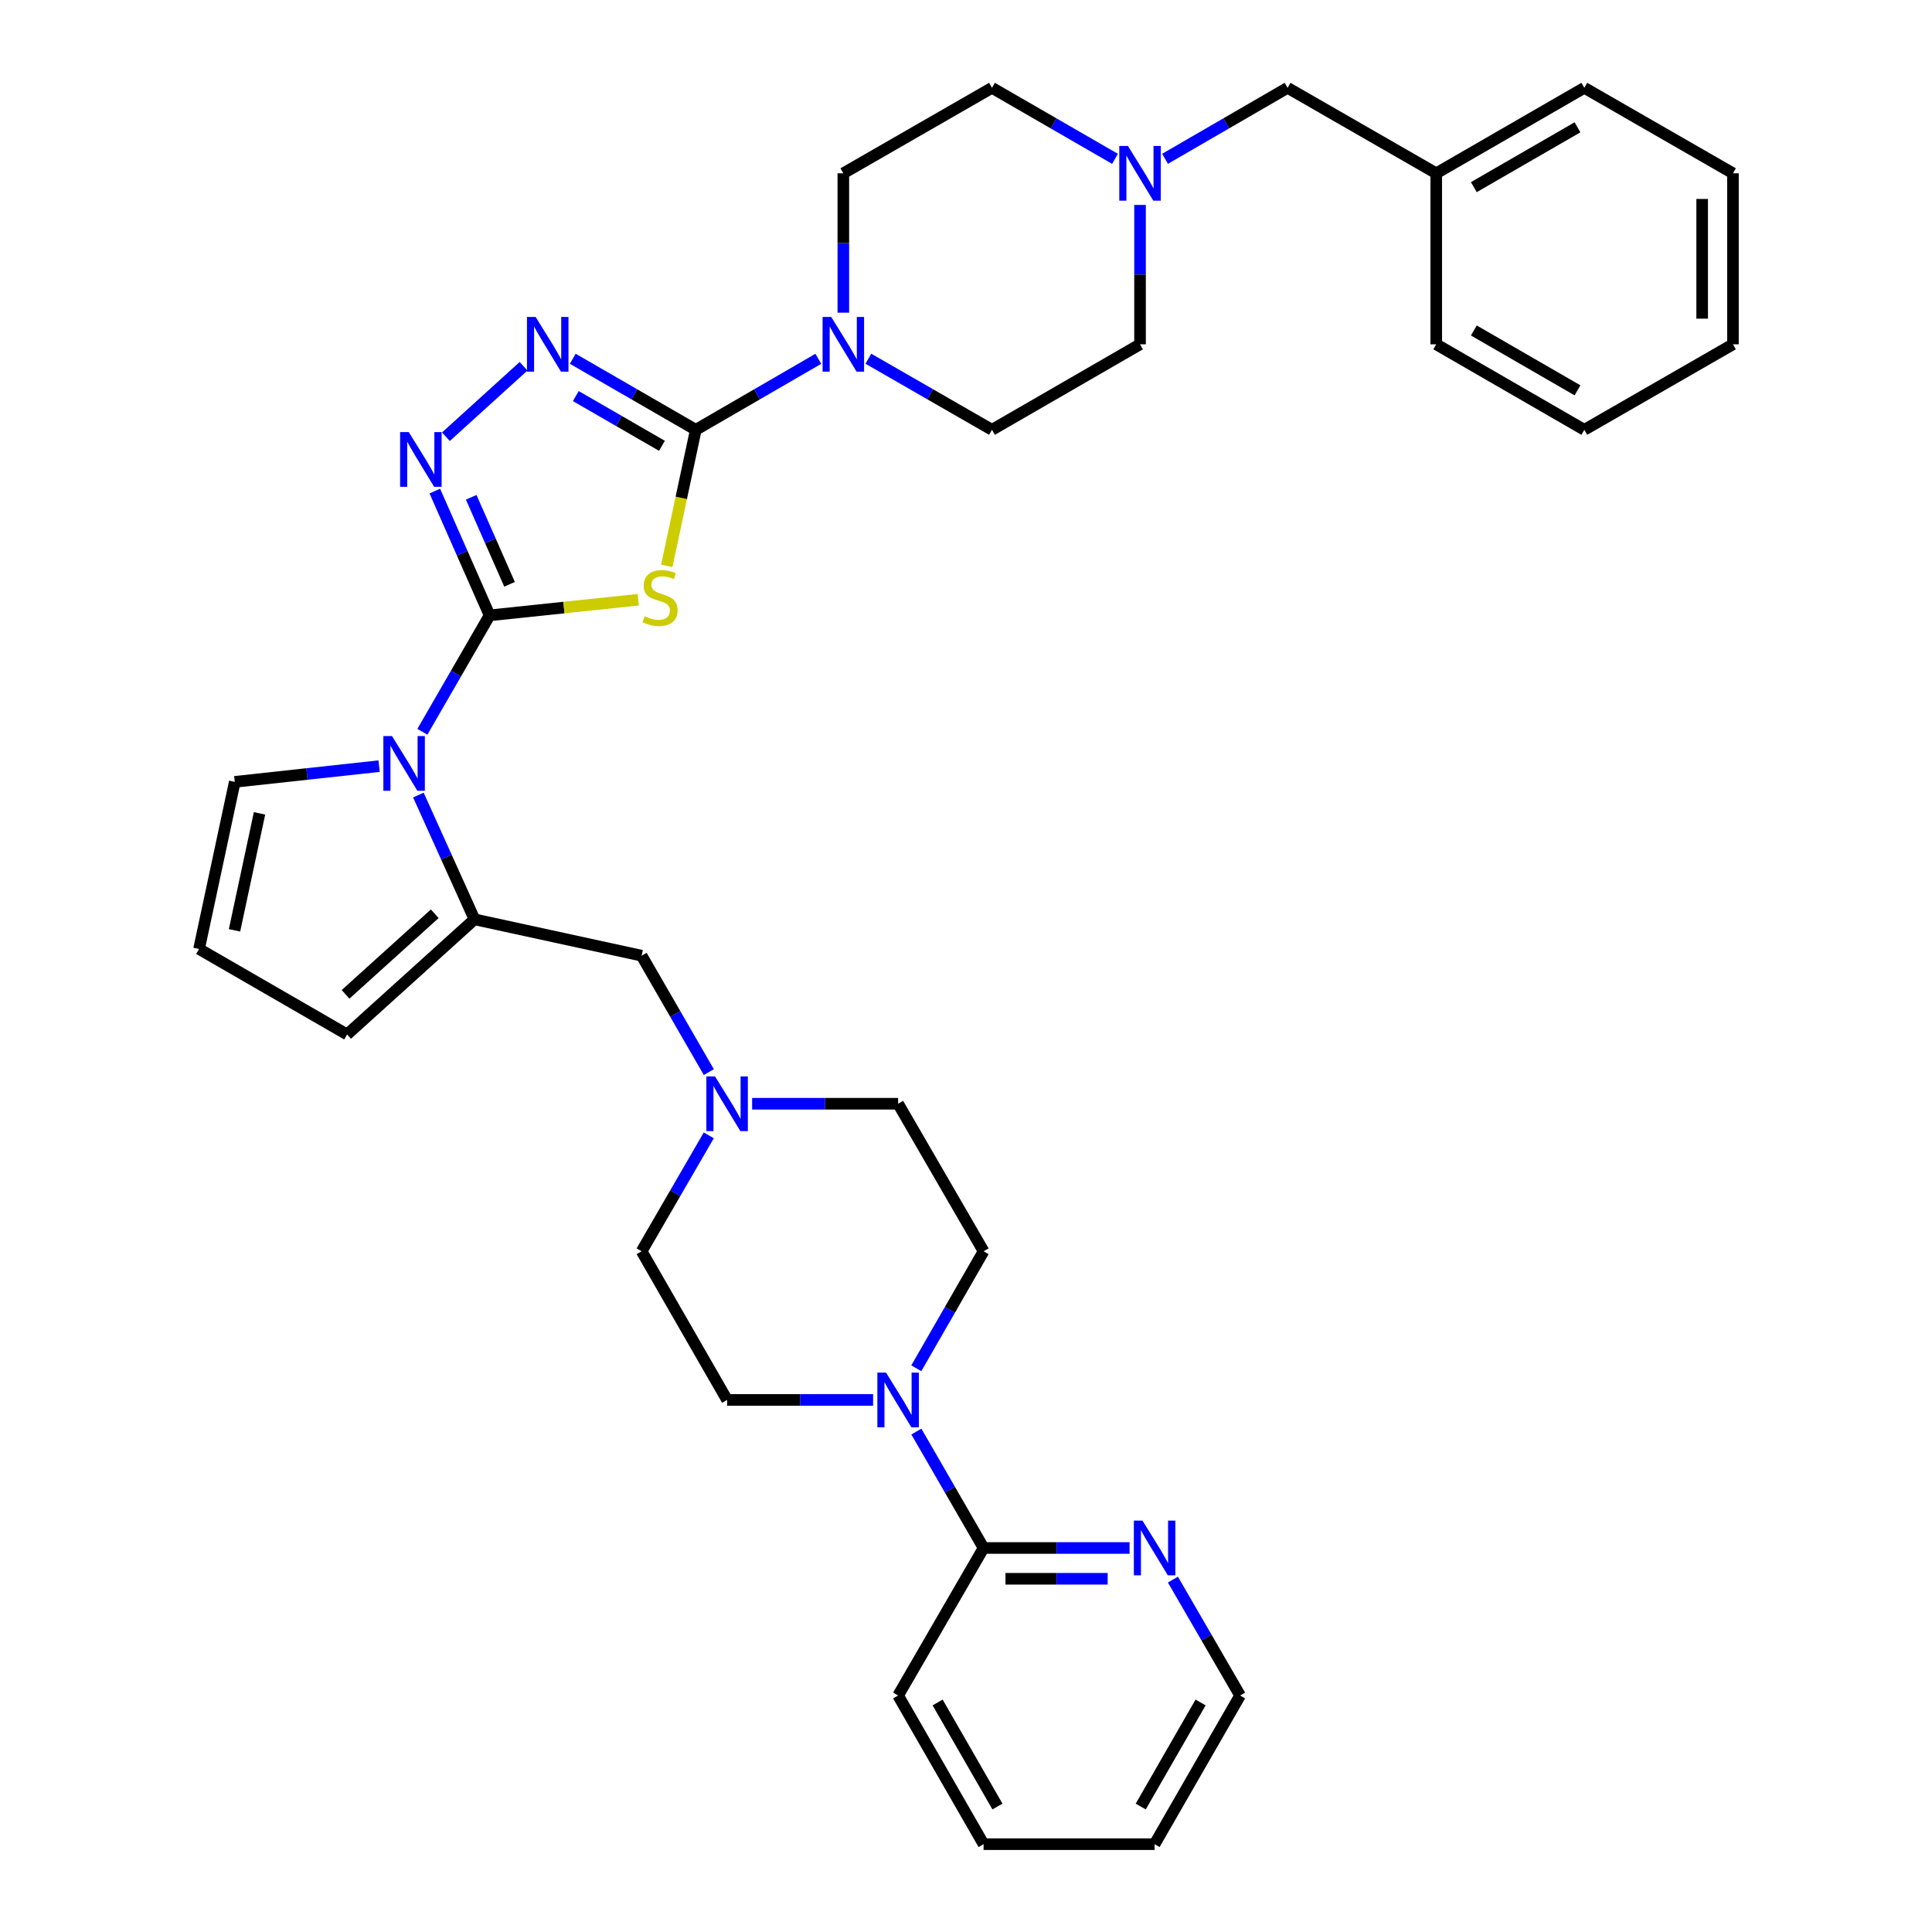 <?xml version='1.0' encoding='iso-8859-1'?>
<svg version='1.1' baseProfile='full'
              xmlns='http://www.w3.org/2000/svg'
                      xmlns:rdkit='http://www.rdkit.org/xml'
                      xmlns:xlink='http://www.w3.org/1999/xlink'
                  xml:space='preserve'
width='1000px' height='1000px' viewBox='0 0 1000 1000'>
<!-- END OF HEADER -->
<rect style='opacity:1.0;fill:#FFFFFF;stroke:none' width='1000' height='1000' x='0' y='0'> </rect>
<path class='bond-0' d='M 253.414,318.511 L 291.88,314.466' style='fill:none;fill-rule:evenodd;stroke:#000000;stroke-width:6px;stroke-linecap:butt;stroke-linejoin:miter;stroke-opacity:1' />
<path class='bond-0' d='M 291.88,314.466 L 330.346,310.421' style='fill:none;fill-rule:evenodd;stroke:#CCCC00;stroke-width:6px;stroke-linecap:butt;stroke-linejoin:miter;stroke-opacity:1' />
<path class='bond-2' d='M 253.414,318.511 L 236.017,348.641' style='fill:none;fill-rule:evenodd;stroke:#000000;stroke-width:6px;stroke-linecap:butt;stroke-linejoin:miter;stroke-opacity:1' />
<path class='bond-2' d='M 236.017,348.641 L 218.62,378.771' style='fill:none;fill-rule:evenodd;stroke:#0000FF;stroke-width:6px;stroke-linecap:butt;stroke-linejoin:miter;stroke-opacity:1' />
<path class='bond-3' d='M 253.414,318.511 L 239.235,286.345' style='fill:none;fill-rule:evenodd;stroke:#000000;stroke-width:6px;stroke-linecap:butt;stroke-linejoin:miter;stroke-opacity:1' />
<path class='bond-3' d='M 239.235,286.345 L 225.056,254.18' style='fill:none;fill-rule:evenodd;stroke:#0000FF;stroke-width:6px;stroke-linecap:butt;stroke-linejoin:miter;stroke-opacity:1' />
<path class='bond-3' d='M 263.742,302.434 L 253.817,279.918' style='fill:none;fill-rule:evenodd;stroke:#000000;stroke-width:6px;stroke-linecap:butt;stroke-linejoin:miter;stroke-opacity:1' />
<path class='bond-3' d='M 253.817,279.918 L 243.892,257.402' style='fill:none;fill-rule:evenodd;stroke:#0000FF;stroke-width:6px;stroke-linecap:butt;stroke-linejoin:miter;stroke-opacity:1' />
<path class='bond-1' d='M 345.127,292.895 L 352.633,257.684' style='fill:none;fill-rule:evenodd;stroke:#CCCC00;stroke-width:6px;stroke-linecap:butt;stroke-linejoin:miter;stroke-opacity:1' />
<path class='bond-1' d='M 352.633,257.684 L 360.138,222.473' style='fill:none;fill-rule:evenodd;stroke:#000000;stroke-width:6px;stroke-linecap:butt;stroke-linejoin:miter;stroke-opacity:1' />
<path class='bond-6' d='M 360.138,222.473 L 391.849,204.096' style='fill:none;fill-rule:evenodd;stroke:#000000;stroke-width:6px;stroke-linecap:butt;stroke-linejoin:miter;stroke-opacity:1' />
<path class='bond-6' d='M 391.849,204.096 L 423.559,185.719' style='fill:none;fill-rule:evenodd;stroke:#0000FF;stroke-width:6px;stroke-linecap:butt;stroke-linejoin:miter;stroke-opacity:1' />
<path class='bond-35' d='M 360.138,222.473 L 328.298,204.084' style='fill:none;fill-rule:evenodd;stroke:#000000;stroke-width:6px;stroke-linecap:butt;stroke-linejoin:miter;stroke-opacity:1' />
<path class='bond-35' d='M 328.298,204.084 L 296.458,185.696' style='fill:none;fill-rule:evenodd;stroke:#0000FF;stroke-width:6px;stroke-linecap:butt;stroke-linejoin:miter;stroke-opacity:1' />
<path class='bond-35' d='M 342.617,230.756 L 320.329,217.884' style='fill:none;fill-rule:evenodd;stroke:#000000;stroke-width:6px;stroke-linecap:butt;stroke-linejoin:miter;stroke-opacity:1' />
<path class='bond-35' d='M 320.329,217.884 L 298.041,205.012' style='fill:none;fill-rule:evenodd;stroke:#0000FF;stroke-width:6px;stroke-linecap:butt;stroke-linejoin:miter;stroke-opacity:1' />
<path class='bond-5' d='M 216.558,411.517 L 231.078,443.679' style='fill:none;fill-rule:evenodd;stroke:#0000FF;stroke-width:6px;stroke-linecap:butt;stroke-linejoin:miter;stroke-opacity:1' />
<path class='bond-5' d='M 231.078,443.679 L 245.597,475.84' style='fill:none;fill-rule:evenodd;stroke:#000000;stroke-width:6px;stroke-linecap:butt;stroke-linejoin:miter;stroke-opacity:1' />
<path class='bond-12' d='M 196.222,396.553 L 158.871,400.62' style='fill:none;fill-rule:evenodd;stroke:#0000FF;stroke-width:6px;stroke-linecap:butt;stroke-linejoin:miter;stroke-opacity:1' />
<path class='bond-12' d='M 158.871,400.62 L 121.521,404.687' style='fill:none;fill-rule:evenodd;stroke:#000000;stroke-width:6px;stroke-linecap:butt;stroke-linejoin:miter;stroke-opacity:1' />
<path class='bond-4' d='M 230.799,226.055 L 270.986,189.579' style='fill:none;fill-rule:evenodd;stroke:#0000FF;stroke-width:6px;stroke-linecap:butt;stroke-linejoin:miter;stroke-opacity:1' />
<path class='bond-11' d='M 245.597,475.84 L 332.101,494.662' style='fill:none;fill-rule:evenodd;stroke:#000000;stroke-width:6px;stroke-linecap:butt;stroke-linejoin:miter;stroke-opacity:1' />
<path class='bond-13' d='M 245.597,475.84 L 179.659,535.439' style='fill:none;fill-rule:evenodd;stroke:#000000;stroke-width:6px;stroke-linecap:butt;stroke-linejoin:miter;stroke-opacity:1' />
<path class='bond-13' d='M 225.021,472.958 L 178.864,514.677' style='fill:none;fill-rule:evenodd;stroke:#000000;stroke-width:6px;stroke-linecap:butt;stroke-linejoin:miter;stroke-opacity:1' />
<path class='bond-16' d='M 449.465,185.67 L 481.456,204.071' style='fill:none;fill-rule:evenodd;stroke:#0000FF;stroke-width:6px;stroke-linecap:butt;stroke-linejoin:miter;stroke-opacity:1' />
<path class='bond-16' d='M 481.456,204.071 L 513.448,222.473' style='fill:none;fill-rule:evenodd;stroke:#000000;stroke-width:6px;stroke-linecap:butt;stroke-linejoin:miter;stroke-opacity:1' />
<path class='bond-17' d='M 436.505,161.843 L 436.505,125.773' style='fill:none;fill-rule:evenodd;stroke:#0000FF;stroke-width:6px;stroke-linecap:butt;stroke-linejoin:miter;stroke-opacity:1' />
<path class='bond-17' d='M 436.505,125.773 L 436.505,89.702' style='fill:none;fill-rule:evenodd;stroke:#000000;stroke-width:6px;stroke-linecap:butt;stroke-linejoin:miter;stroke-opacity:1' />
<path class='bond-7' d='M 474.278,708.224 L 491.69,677.938' style='fill:none;fill-rule:evenodd;stroke:#0000FF;stroke-width:6px;stroke-linecap:butt;stroke-linejoin:miter;stroke-opacity:1' />
<path class='bond-7' d='M 491.69,677.938 L 509.101,647.652' style='fill:none;fill-rule:evenodd;stroke:#000000;stroke-width:6px;stroke-linecap:butt;stroke-linejoin:miter;stroke-opacity:1' />
<path class='bond-8' d='M 474.313,740.976 L 491.707,771.106' style='fill:none;fill-rule:evenodd;stroke:#0000FF;stroke-width:6px;stroke-linecap:butt;stroke-linejoin:miter;stroke-opacity:1' />
<path class='bond-8' d='M 491.707,771.106 L 509.101,801.236' style='fill:none;fill-rule:evenodd;stroke:#000000;stroke-width:6px;stroke-linecap:butt;stroke-linejoin:miter;stroke-opacity:1' />
<path class='bond-38' d='M 451.909,724.604 L 414.129,724.604' style='fill:none;fill-rule:evenodd;stroke:#0000FF;stroke-width:6px;stroke-linecap:butt;stroke-linejoin:miter;stroke-opacity:1' />
<path class='bond-38' d='M 414.129,724.604 L 376.349,724.604' style='fill:none;fill-rule:evenodd;stroke:#000000;stroke-width:6px;stroke-linecap:butt;stroke-linejoin:miter;stroke-opacity:1' />
<path class='bond-14' d='M 509.101,801.236 L 546.881,801.236' style='fill:none;fill-rule:evenodd;stroke:#000000;stroke-width:6px;stroke-linecap:butt;stroke-linejoin:miter;stroke-opacity:1' />
<path class='bond-14' d='M 546.881,801.236 L 584.662,801.236' style='fill:none;fill-rule:evenodd;stroke:#0000FF;stroke-width:6px;stroke-linecap:butt;stroke-linejoin:miter;stroke-opacity:1' />
<path class='bond-14' d='M 520.435,817.172 L 546.881,817.172' style='fill:none;fill-rule:evenodd;stroke:#000000;stroke-width:6px;stroke-linecap:butt;stroke-linejoin:miter;stroke-opacity:1' />
<path class='bond-14' d='M 546.881,817.172 L 573.328,817.172' style='fill:none;fill-rule:evenodd;stroke:#0000FF;stroke-width:6px;stroke-linecap:butt;stroke-linejoin:miter;stroke-opacity:1' />
<path class='bond-26' d='M 509.101,801.236 L 464.862,877.594' style='fill:none;fill-rule:evenodd;stroke:#000000;stroke-width:6px;stroke-linecap:butt;stroke-linejoin:miter;stroke-opacity:1' />
<path class='bond-9' d='M 366.895,554.922 L 349.498,524.792' style='fill:none;fill-rule:evenodd;stroke:#0000FF;stroke-width:6px;stroke-linecap:butt;stroke-linejoin:miter;stroke-opacity:1' />
<path class='bond-9' d='M 349.498,524.792 L 332.101,494.662' style='fill:none;fill-rule:evenodd;stroke:#000000;stroke-width:6px;stroke-linecap:butt;stroke-linejoin:miter;stroke-opacity:1' />
<path class='bond-21' d='M 366.865,587.66 L 349.483,617.656' style='fill:none;fill-rule:evenodd;stroke:#0000FF;stroke-width:6px;stroke-linecap:butt;stroke-linejoin:miter;stroke-opacity:1' />
<path class='bond-21' d='M 349.483,617.656 L 332.101,647.652' style='fill:none;fill-rule:evenodd;stroke:#000000;stroke-width:6px;stroke-linecap:butt;stroke-linejoin:miter;stroke-opacity:1' />
<path class='bond-22' d='M 389.301,571.294 L 427.082,571.294' style='fill:none;fill-rule:evenodd;stroke:#0000FF;stroke-width:6px;stroke-linecap:butt;stroke-linejoin:miter;stroke-opacity:1' />
<path class='bond-22' d='M 427.082,571.294 L 464.862,571.294' style='fill:none;fill-rule:evenodd;stroke:#000000;stroke-width:6px;stroke-linecap:butt;stroke-linejoin:miter;stroke-opacity:1' />
<path class='bond-10' d='M 577.128,82.224 L 545.288,63.839' style='fill:none;fill-rule:evenodd;stroke:#0000FF;stroke-width:6px;stroke-linecap:butt;stroke-linejoin:miter;stroke-opacity:1' />
<path class='bond-10' d='M 545.288,63.839 L 513.448,45.455' style='fill:none;fill-rule:evenodd;stroke:#000000;stroke-width:6px;stroke-linecap:butt;stroke-linejoin:miter;stroke-opacity:1' />
<path class='bond-20' d='M 603.027,82.201 L 634.737,63.828' style='fill:none;fill-rule:evenodd;stroke:#0000FF;stroke-width:6px;stroke-linecap:butt;stroke-linejoin:miter;stroke-opacity:1' />
<path class='bond-20' d='M 634.737,63.828 L 666.447,45.455' style='fill:none;fill-rule:evenodd;stroke:#000000;stroke-width:6px;stroke-linecap:butt;stroke-linejoin:miter;stroke-opacity:1' />
<path class='bond-37' d='M 590.08,106.075 L 590.08,142.146' style='fill:none;fill-rule:evenodd;stroke:#0000FF;stroke-width:6px;stroke-linecap:butt;stroke-linejoin:miter;stroke-opacity:1' />
<path class='bond-37' d='M 590.08,142.146 L 590.08,178.216' style='fill:none;fill-rule:evenodd;stroke:#000000;stroke-width:6px;stroke-linecap:butt;stroke-linejoin:miter;stroke-opacity:1' />
<path class='bond-15' d='M 121.521,404.687 L 103.026,491.182' style='fill:none;fill-rule:evenodd;stroke:#000000;stroke-width:6px;stroke-linecap:butt;stroke-linejoin:miter;stroke-opacity:1' />
<path class='bond-15' d='M 134.33,420.994 L 121.384,481.54' style='fill:none;fill-rule:evenodd;stroke:#000000;stroke-width:6px;stroke-linecap:butt;stroke-linejoin:miter;stroke-opacity:1' />
<path class='bond-36' d='M 179.659,535.439 L 103.026,491.182' style='fill:none;fill-rule:evenodd;stroke:#000000;stroke-width:6px;stroke-linecap:butt;stroke-linejoin:miter;stroke-opacity:1' />
<path class='bond-27' d='M 607.1,817.602 L 624.486,847.598' style='fill:none;fill-rule:evenodd;stroke:#0000FF;stroke-width:6px;stroke-linecap:butt;stroke-linejoin:miter;stroke-opacity:1' />
<path class='bond-27' d='M 624.486,847.598 L 641.871,877.594' style='fill:none;fill-rule:evenodd;stroke:#000000;stroke-width:6px;stroke-linecap:butt;stroke-linejoin:miter;stroke-opacity:1' />
<path class='bond-24' d='M 513.448,222.473 L 590.08,178.216' style='fill:none;fill-rule:evenodd;stroke:#000000;stroke-width:6px;stroke-linecap:butt;stroke-linejoin:miter;stroke-opacity:1' />
<path class='bond-23' d='M 436.505,89.702 L 513.448,45.455' style='fill:none;fill-rule:evenodd;stroke:#000000;stroke-width:6px;stroke-linecap:butt;stroke-linejoin:miter;stroke-opacity:1' />
<path class='bond-18' d='M 509.101,647.652 L 464.862,571.294' style='fill:none;fill-rule:evenodd;stroke:#000000;stroke-width:6px;stroke-linecap:butt;stroke-linejoin:miter;stroke-opacity:1' />
<path class='bond-19' d='M 376.349,724.604 L 332.101,647.652' style='fill:none;fill-rule:evenodd;stroke:#000000;stroke-width:6px;stroke-linecap:butt;stroke-linejoin:miter;stroke-opacity:1' />
<path class='bond-25' d='M 666.447,45.455 L 743.39,89.702' style='fill:none;fill-rule:evenodd;stroke:#000000;stroke-width:6px;stroke-linecap:butt;stroke-linejoin:miter;stroke-opacity:1' />
<path class='bond-28' d='M 743.39,89.702 L 820.04,45.455' style='fill:none;fill-rule:evenodd;stroke:#000000;stroke-width:6px;stroke-linecap:butt;stroke-linejoin:miter;stroke-opacity:1' />
<path class='bond-28' d='M 762.854,96.866 L 816.51,65.893' style='fill:none;fill-rule:evenodd;stroke:#000000;stroke-width:6px;stroke-linecap:butt;stroke-linejoin:miter;stroke-opacity:1' />
<path class='bond-29' d='M 743.39,89.702 L 743.39,178.216' style='fill:none;fill-rule:evenodd;stroke:#000000;stroke-width:6px;stroke-linecap:butt;stroke-linejoin:miter;stroke-opacity:1' />
<path class='bond-30' d='M 464.862,877.594 L 509.101,954.545' style='fill:none;fill-rule:evenodd;stroke:#000000;stroke-width:6px;stroke-linecap:butt;stroke-linejoin:miter;stroke-opacity:1' />
<path class='bond-30' d='M 485.313,881.195 L 516.28,935.06' style='fill:none;fill-rule:evenodd;stroke:#000000;stroke-width:6px;stroke-linecap:butt;stroke-linejoin:miter;stroke-opacity:1' />
<path class='bond-39' d='M 641.871,877.594 L 597.614,954.545' style='fill:none;fill-rule:evenodd;stroke:#000000;stroke-width:6px;stroke-linecap:butt;stroke-linejoin:miter;stroke-opacity:1' />
<path class='bond-39' d='M 621.419,881.192 L 590.439,935.058' style='fill:none;fill-rule:evenodd;stroke:#000000;stroke-width:6px;stroke-linecap:butt;stroke-linejoin:miter;stroke-opacity:1' />
<path class='bond-33' d='M 820.04,45.455 L 896.974,89.702' style='fill:none;fill-rule:evenodd;stroke:#000000;stroke-width:6px;stroke-linecap:butt;stroke-linejoin:miter;stroke-opacity:1' />
<path class='bond-32' d='M 743.39,178.216 L 820.04,222.473' style='fill:none;fill-rule:evenodd;stroke:#000000;stroke-width:6px;stroke-linecap:butt;stroke-linejoin:miter;stroke-opacity:1' />
<path class='bond-32' d='M 762.856,171.054 L 816.511,202.034' style='fill:none;fill-rule:evenodd;stroke:#000000;stroke-width:6px;stroke-linecap:butt;stroke-linejoin:miter;stroke-opacity:1' />
<path class='bond-31' d='M 509.101,954.545 L 597.614,954.545' style='fill:none;fill-rule:evenodd;stroke:#000000;stroke-width:6px;stroke-linecap:butt;stroke-linejoin:miter;stroke-opacity:1' />
<path class='bond-34' d='M 820.04,222.473 L 896.974,178.216' style='fill:none;fill-rule:evenodd;stroke:#000000;stroke-width:6px;stroke-linecap:butt;stroke-linejoin:miter;stroke-opacity:1' />
<path class='bond-40' d='M 896.974,89.702 L 896.974,178.216' style='fill:none;fill-rule:evenodd;stroke:#000000;stroke-width:6px;stroke-linecap:butt;stroke-linejoin:miter;stroke-opacity:1' />
<path class='bond-40' d='M 881.038,102.979 L 881.038,164.939' style='fill:none;fill-rule:evenodd;stroke:#000000;stroke-width:6px;stroke-linecap:butt;stroke-linejoin:miter;stroke-opacity:1' />
<path  class='atom-1' d='M 333.644 318.953
Q 333.964 319.073, 335.284 319.633
Q 336.604 320.193, 338.044 320.553
Q 339.524 320.873, 340.964 320.873
Q 343.644 320.873, 345.204 319.593
Q 346.764 318.273, 346.764 315.993
Q 346.764 314.433, 345.964 313.473
Q 345.204 312.513, 344.004 311.993
Q 342.804 311.473, 340.804 310.873
Q 338.284 310.113, 336.764 309.393
Q 335.284 308.673, 334.204 307.153
Q 333.164 305.633, 333.164 303.073
Q 333.164 299.513, 335.564 297.313
Q 338.004 295.113, 342.804 295.113
Q 346.084 295.113, 349.804 296.673
L 348.884 299.753
Q 345.484 298.353, 342.924 298.353
Q 340.164 298.353, 338.644 299.513
Q 337.124 300.633, 337.164 302.593
Q 337.164 304.113, 337.924 305.033
Q 338.724 305.953, 339.844 306.473
Q 341.004 306.993, 342.924 307.593
Q 345.484 308.393, 347.004 309.193
Q 348.524 309.993, 349.604 311.633
Q 350.724 313.233, 350.724 315.993
Q 350.724 319.913, 348.084 322.033
Q 345.484 324.113, 341.124 324.113
Q 338.604 324.113, 336.684 323.553
Q 334.804 323.033, 332.564 322.113
L 333.644 318.953
' fill='#CCCC00'/>
<path  class='atom-3' d='M 202.906 380.984
L 212.186 395.984
Q 213.106 397.464, 214.586 400.144
Q 216.066 402.824, 216.146 402.984
L 216.146 380.984
L 219.906 380.984
L 219.906 409.304
L 216.026 409.304
L 206.066 392.904
Q 204.906 390.984, 203.666 388.784
Q 202.466 386.584, 202.106 385.904
L 202.106 409.304
L 198.426 409.304
L 198.426 380.984
L 202.906 380.984
' fill='#0000FF'/>
<path  class='atom-4' d='M 211.582 223.655
L 220.862 238.655
Q 221.782 240.135, 223.262 242.815
Q 224.742 245.495, 224.822 245.655
L 224.822 223.655
L 228.582 223.655
L 228.582 251.975
L 224.702 251.975
L 214.742 235.575
Q 213.582 233.655, 212.342 231.455
Q 211.142 229.255, 210.782 228.575
L 210.782 251.975
L 207.102 251.975
L 207.102 223.655
L 211.582 223.655
' fill='#0000FF'/>
<path  class='atom-5' d='M 277.246 164.056
L 286.526 179.056
Q 287.446 180.536, 288.926 183.216
Q 290.406 185.896, 290.486 186.056
L 290.486 164.056
L 294.246 164.056
L 294.246 192.376
L 290.366 192.376
L 280.406 175.976
Q 279.246 174.056, 278.006 171.856
Q 276.806 169.656, 276.446 168.976
L 276.446 192.376
L 272.766 192.376
L 272.766 164.056
L 277.246 164.056
' fill='#0000FF'/>
<path  class='atom-7' d='M 430.245 164.056
L 439.525 179.056
Q 440.445 180.536, 441.925 183.216
Q 443.405 185.896, 443.485 186.056
L 443.485 164.056
L 447.245 164.056
L 447.245 192.376
L 443.365 192.376
L 433.405 175.976
Q 432.245 174.056, 431.005 171.856
Q 429.805 169.656, 429.445 168.976
L 429.445 192.376
L 425.765 192.376
L 425.765 164.056
L 430.245 164.056
' fill='#0000FF'/>
<path  class='atom-8' d='M 458.602 710.444
L 467.882 725.444
Q 468.802 726.924, 470.282 729.604
Q 471.762 732.284, 471.842 732.444
L 471.842 710.444
L 475.602 710.444
L 475.602 738.764
L 471.722 738.764
L 461.762 722.364
Q 460.602 720.444, 459.362 718.244
Q 458.162 716.044, 457.802 715.364
L 457.802 738.764
L 454.122 738.764
L 454.122 710.444
L 458.602 710.444
' fill='#0000FF'/>
<path  class='atom-10' d='M 370.089 557.134
L 379.369 572.134
Q 380.289 573.614, 381.769 576.294
Q 383.249 578.974, 383.329 579.134
L 383.329 557.134
L 387.089 557.134
L 387.089 585.454
L 383.209 585.454
L 373.249 569.054
Q 372.089 567.134, 370.849 564.934
Q 369.649 562.734, 369.289 562.054
L 369.289 585.454
L 365.609 585.454
L 365.609 557.134
L 370.089 557.134
' fill='#0000FF'/>
<path  class='atom-11' d='M 583.82 75.542
L 593.1 90.542
Q 594.02 92.022, 595.5 94.702
Q 596.98 97.382, 597.06 97.542
L 597.06 75.542
L 600.82 75.542
L 600.82 103.862
L 596.94 103.862
L 586.98 87.462
Q 585.82 85.542, 584.58 83.342
Q 583.38 81.142, 583.02 80.462
L 583.02 103.862
L 579.34 103.862
L 579.34 75.542
L 583.82 75.542
' fill='#0000FF'/>
<path  class='atom-15' d='M 591.354 787.076
L 600.634 802.076
Q 601.554 803.556, 603.034 806.236
Q 604.514 808.916, 604.594 809.076
L 604.594 787.076
L 608.354 787.076
L 608.354 815.396
L 604.474 815.396
L 594.514 798.996
Q 593.354 797.076, 592.114 794.876
Q 590.914 792.676, 590.554 791.996
L 590.554 815.396
L 586.874 815.396
L 586.874 787.076
L 591.354 787.076
' fill='#0000FF'/>
</svg>

